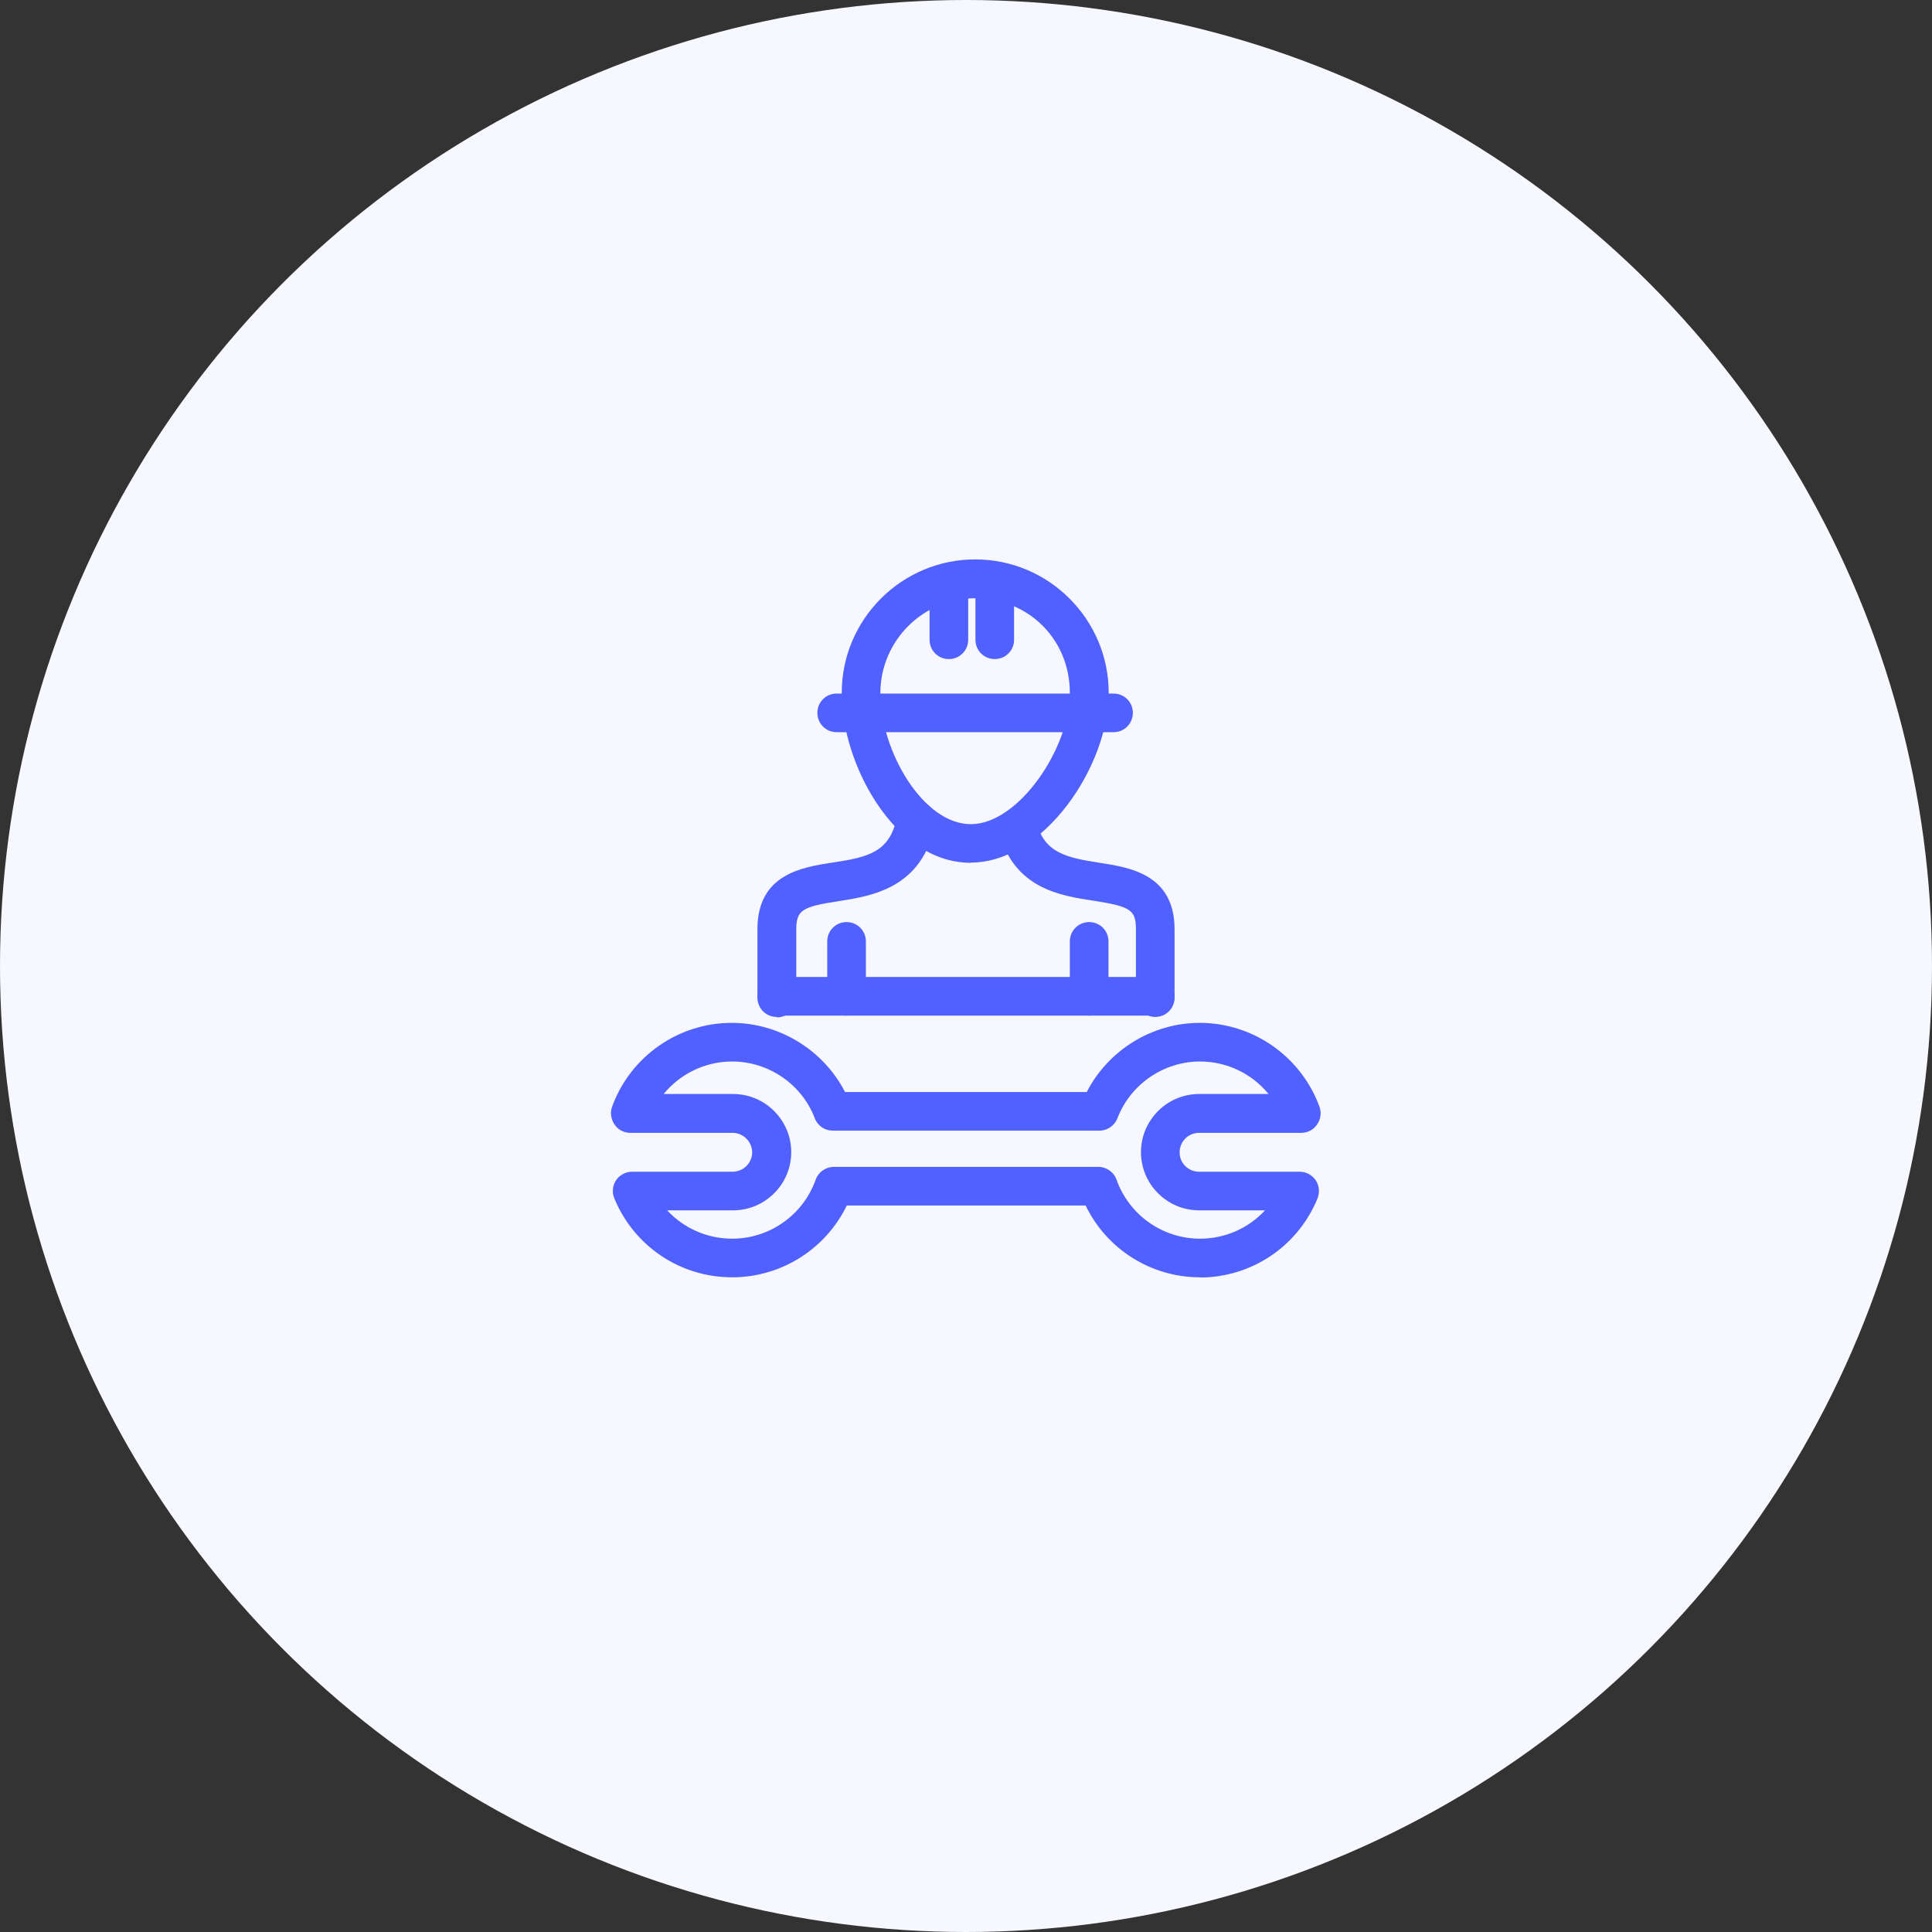 <?xml version="1.0" encoding="UTF-8"?><svg id="_レイヤー_2" xmlns="http://www.w3.org/2000/svg" viewBox="0 0 88 88"><rect x="0" y="0" width="88" height="88" fill="#333333" stroke="none"/><defs><style>.cls-1{fill:#5061ff;}.cls-1,.cls-2{stroke-width:0px;}.cls-2{fill:#f7f8ff;}</style></defs><g id="layout"><circle class="cls-2" cx="44" cy="44" r="44"/><path class="cls-1" d="M54.66,58.18c-2.24,0-4.26-1.29-5.21-3.27h-10.88c-.96,1.98-2.98,3.27-5.22,3.27-2.36,0-4.47-1.41-5.37-3.6-.11-.27-.08-.58.08-.82s.44-.39.73-.39h4.58c.49,0,.89-.4.89-.88s-.4-.89-.89-.89h-4.66c-.29,0-.56-.14-.72-.38-.16-.24-.21-.54-.11-.81.83-2.29,3.02-3.82,5.45-3.82,2.17,0,4.18,1.24,5.16,3.15h11.01c.98-1.91,2.98-3.15,5.15-3.15,2.43,0,4.62,1.54,5.45,3.82.1.27.06.57-.11.81-.16.24-.43.38-.72.38h-4.66c-.49,0-.88.4-.88.89s.4.88.88.88h4.59c.29,0,.57.15.73.39s.19.55.08.83c-.9,2.19-3.01,3.6-5.37,3.6ZM37.97,53.15h12.06c.37,0,.71.24.83.59.57,1.6,2.09,2.68,3.8,2.68,1.15,0,2.21-.48,2.96-1.29h-3c-1.46,0-2.65-1.19-2.65-2.65s1.19-2.65,2.65-2.65h3.16c-.75-.92-1.89-1.48-3.12-1.48-1.66,0-3.17,1.04-3.76,2.58-.13.34-.46.57-.82.57h-12.15c-.36,0-.69-.22-.82-.57-.59-1.55-2.11-2.58-3.76-2.58-1.23,0-2.37.56-3.12,1.48h3.16c1.46,0,2.65,1.19,2.65,2.65s-1.19,2.65-2.65,2.65h-3c.75.81,1.81,1.29,2.96,1.29,1.71,0,3.23-1.08,3.8-2.68.12-.35.46-.59.83-.59Z"/><path class="cls-1" d="M52.62,46.26c-.49,0-.88-.39-.88-.88v-3.06c0-.87-.25-1.03-1.91-1.29-1.53-.23-3.62-.55-4.32-3.1-.13-.47.15-.95.62-1.08.47-.13.95.15,1.08.62.38,1.38,1.34,1.59,2.88,1.83,1.36.21,3.41.52,3.41,3.03v3.06c0,.49-.39.88-.88.88Z"/><path class="cls-1" d="M52.62,46.32c-.11,0-.22-.02-.32-.06h-16.91c-.49,0-.88-.39-.88-.88s.39-.88.88-.88h17.23c.49,0,.88.39.88.88v.06c0,.49-.39.88-.88.88Z"/><path class="cls-1" d="M35.38,46.32c-.49,0-.88-.39-.88-.88v-3.12c0-2.51,2.05-2.82,3.41-3.03,1.67-.25,2.63-.48,2.95-2.1.09-.48.56-.79,1.04-.69.48.09.79.56.69,1.04-.58,2.92-2.88,3.27-4.41,3.51-1.66.25-1.91.42-1.91,1.29v3.12c0,.49-.39.88-.88.88Z"/><path class="cls-1" d="M44.22,39.3c-1.62,0-3.15-.98-4.31-2.75-.98-1.49-1.57-3.36-1.57-4.99,0-3.35,2.73-6.08,6.08-6.08s6.08,2.73,6.08,6.08-2.96,7.73-6.28,7.73ZM44.42,27.25c-2.38,0-4.32,1.94-4.32,4.32,0,2.63,1.94,5.97,4.12,5.97s4.51-3.47,4.51-5.97-1.94-4.32-4.32-4.32Z"/><path class="cls-1" d="M50.72,33.35h-12.61c-.49,0-.88-.39-.88-.88s.39-.88.88-.88h12.61c.49,0,.88.39.88.88s-.39.88-.88.88Z"/><path class="cls-1" d="M43.22,30.02c-.49,0-.88-.39-.88-.88v-2.63c0-.49.39-.88.88-.88s.88.39.88.88v2.63c0,.49-.39.88-.88.88Z"/><path class="cls-1" d="M45.31,30.02c-.49,0-.88-.39-.88-.88v-2.63c0-.49.39-.88.88-.88s.88.39.88.88v2.63c0,.49-.39.88-.88.88Z"/><path class="cls-1" d="M38.56,46.26c-.49,0-.88-.39-.88-.88v-2.5c0-.49.39-.88.88-.88s.88.39.88.88v2.5c0,.49-.39.88-.88.88Z"/><path class="cls-1" d="M49.61,46.26c-.49,0-.88-.39-.88-.88v-2.5c0-.49.39-.88.88-.88s.88.39.88.88v2.5c0,.49-.39.88-.88.88Z"/></g></svg>